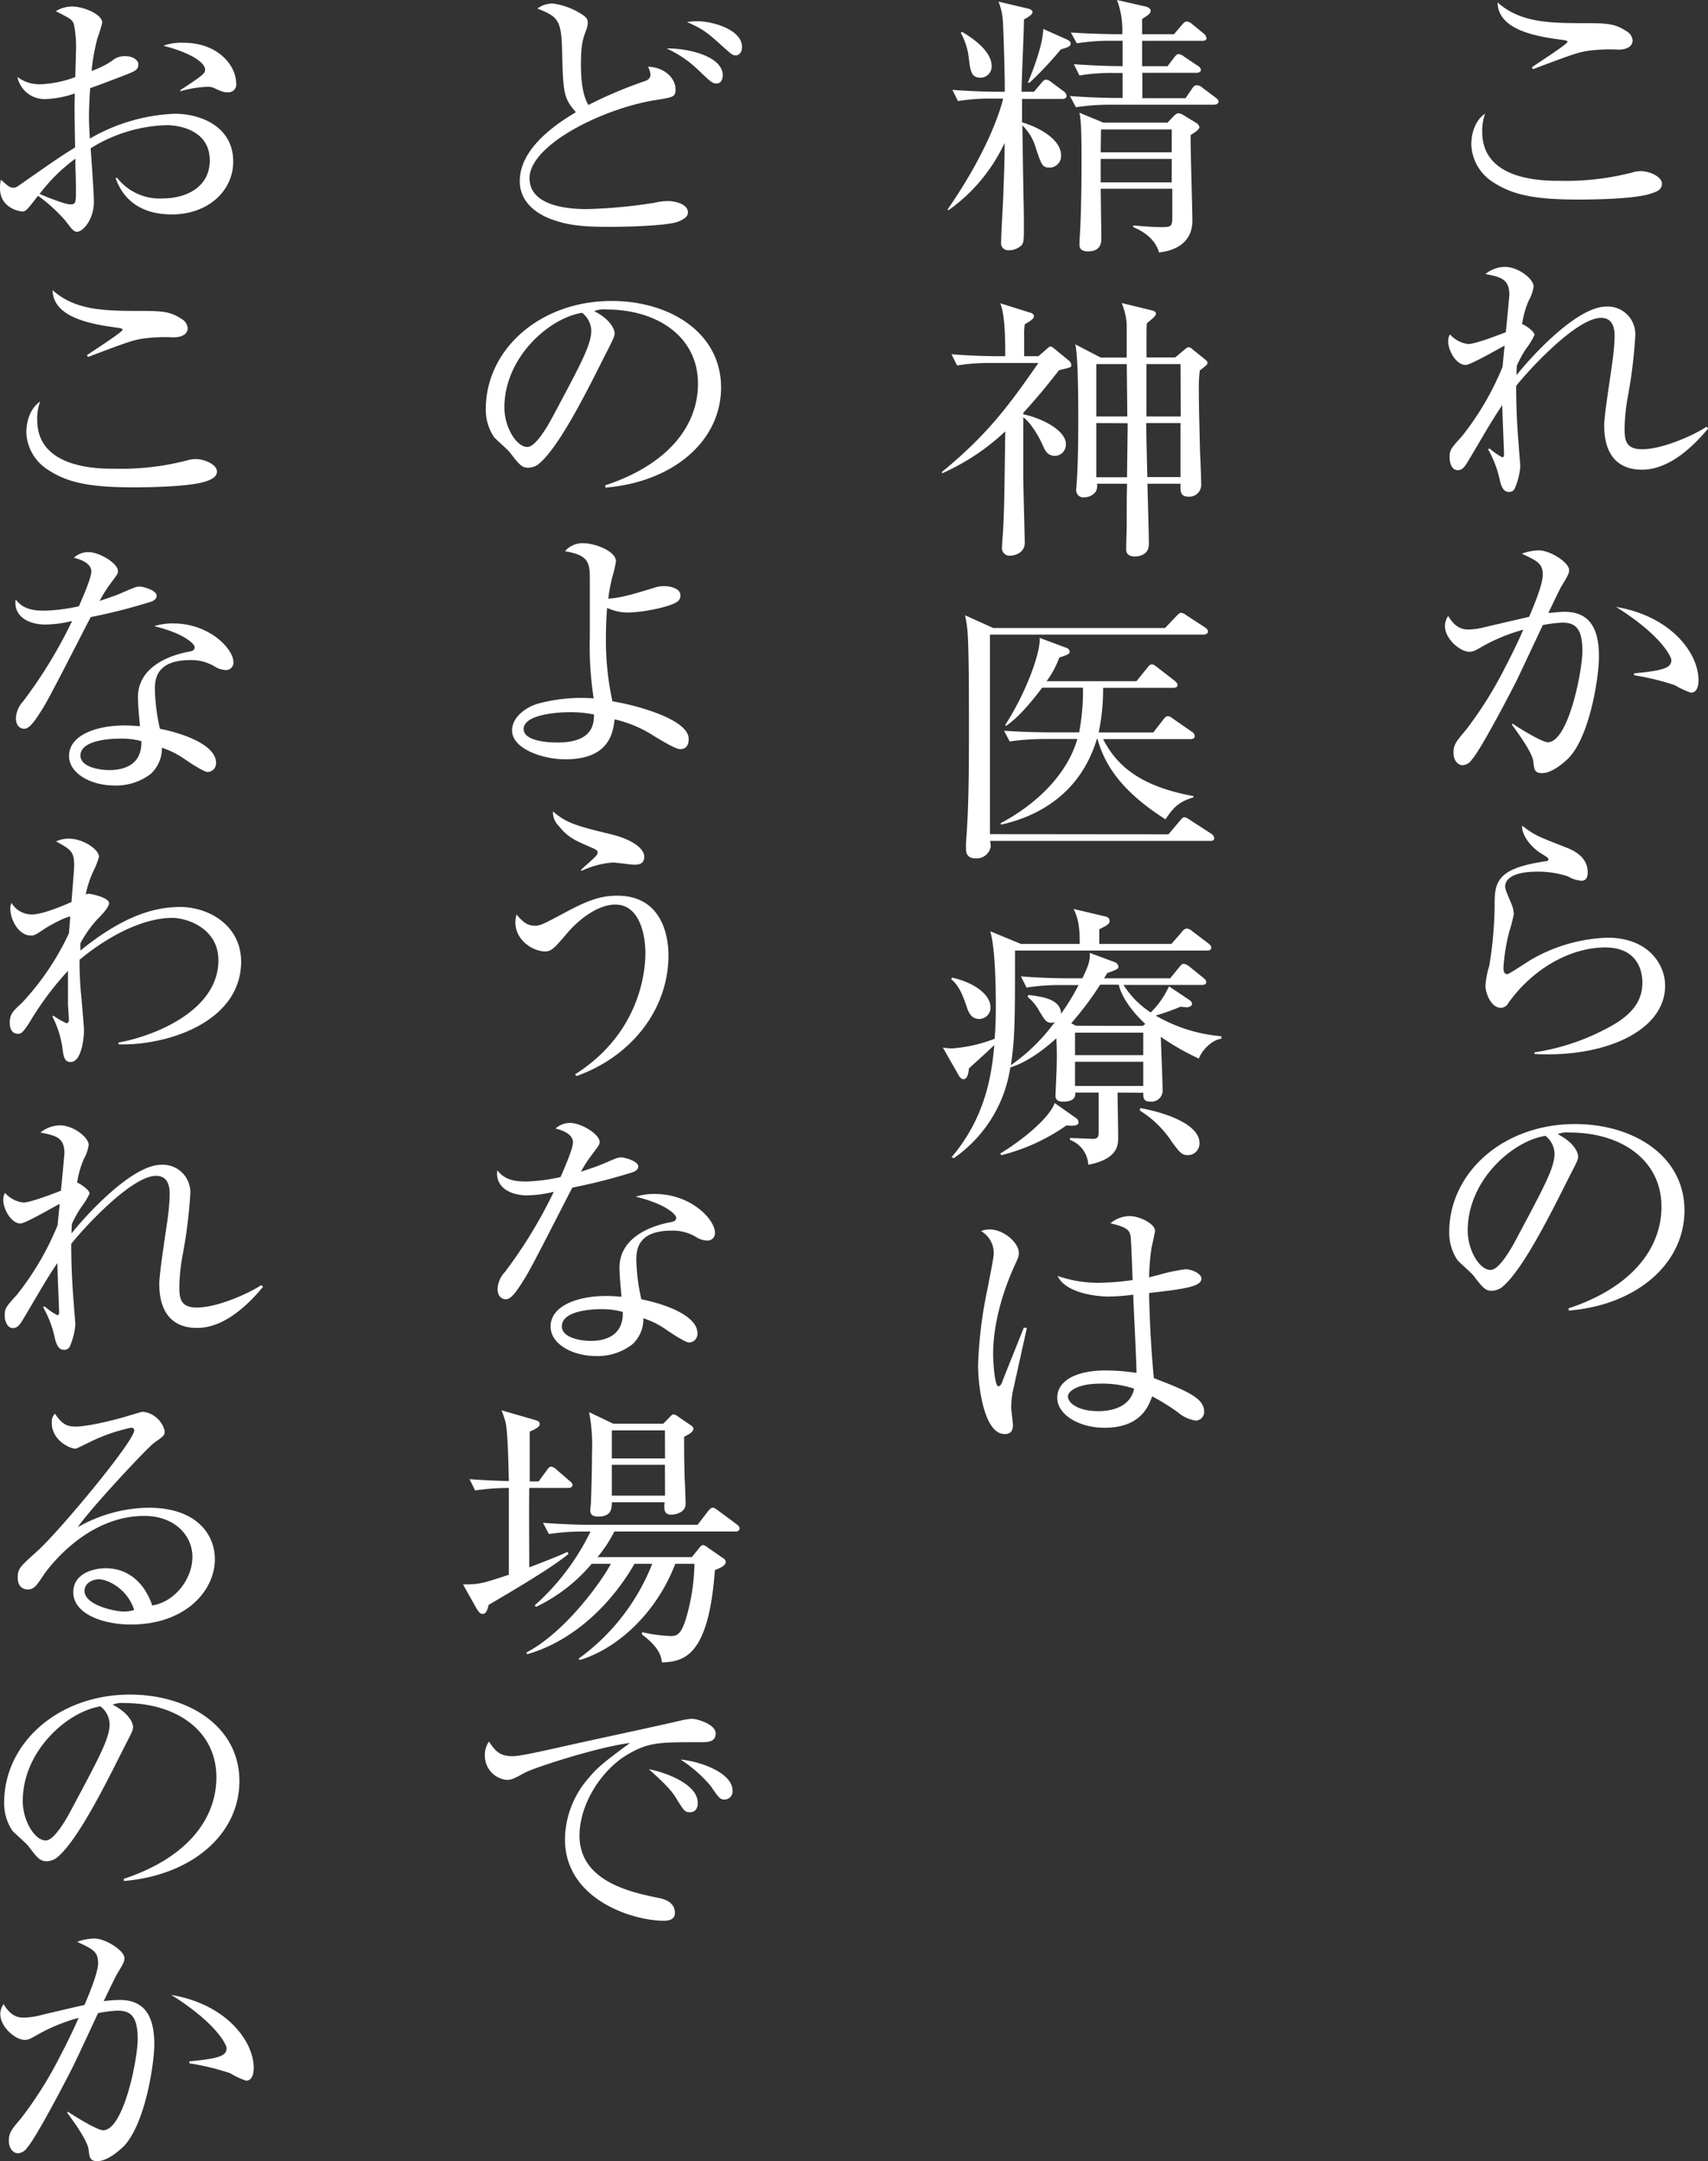 <svg xmlns="http://www.w3.org/2000/svg" viewBox="0 0 304.29 384.89"><rect x="0" y="0" width="304.29" height="384.89" fill="#333333" stroke="none"/><defs><style>.cls-1{fill:#fff;}</style></defs><g id="レイヤー_2" data-name="レイヤー 2"><g id="トップ"><path class="cls-1" d="M294.18,34.46c-2.9,1-10.38,1.08-13,1.08-7.48,0-11.58-.74-15.17-3.09a8.28,8.28,0,0,1-3.89-6.73c0-.44,0-3.78,2.47-5.5a8.71,8.71,0,0,0-.52,3.29c0,8.69,10.9,8.69,13.79,8.69a47.2,47.2,0,0,0,12.9-1.47,5,5,0,0,1,1.53-.25c1.63,0,3.79,1,3.79,2.21S295,34.16,294.18,34.46Zm-5.9-25.62a29.13,29.13,0,0,0-5.58.24c-1.63.3-2.32.49-9.59,3.24L272.9,12c1-.74,6.37-4.13,6.37-4.57,0-.15-.31-.24-.63-.29C274.38,6.58,266.9,5.6,266.8.44c3.79,3.34,8.42,3.68,14.69,3.68,4.63,0,6.1,0,8.26,1.43a2.08,2.08,0,0,1,1.11,1.67C290.86,7.61,290.65,8.84,288.28,8.84Z"/><path class="cls-1" d="M292.55,83.65c-6.69,0-6.75-6.24-6.75-8S287,66.51,287.17,65a39.39,39.39,0,0,0,.48-5c0-.94,0-3.39-2.42-3.39-4.32,0-12.8,9.18-15.12,12.12,0,3.64.16,7.17.48,10.8,0,.3.26,3.39.26,3.49a11.9,11.9,0,0,1-1,4,1.07,1.07,0,0,1-1.05.59c-.9,0-1.32-.88-1.58-2a19.22,19.22,0,0,0-2.11-5.6l.26-.14a11.38,11.38,0,0,0,2.27,1.57c.26,0,.31-.25.31-.59,0-.69-.31-7.32-.31-8.69-1.79,2.55-3.9,6.33-5.85,9.57-.84,1.42-1.21,2-2.1,2-1.06,0-1.43-1.27-1.43-2.25,0-1.28.11-1.48,2.16-3.74a50.35,50.35,0,0,0,7.27-12.41c.05-.69.21-2.21.37-3.78C267,62.1,262,65,261.11,65c-1.69,0-3.11-2.55-3.11-4.22a2.36,2.36,0,0,1,.32-1.23,5.12,5.12,0,0,0,3.26,1.72c1.27,0,5.58-1.67,6.69-2.11.1-.88.63-6.53.63-6.63,0-2.84-1.53-3.19-4.26-3.73a5.69,5.69,0,0,1,3.42-1.27c2.47,0,5.16,2.16,5.16,3.48a6.86,6.86,0,0,1-.84,2.46,16.32,16.32,0,0,0-1.21,4.27c.36,0,2.21,1.27,2.21,1.91a12.69,12.69,0,0,1-1.53,2.5,20.26,20.26,0,0,0-1.63,3c0,.49-.05.74-.05,1.67,3.21-4,10.95-12.22,16-12.22a4.91,4.91,0,0,1,5.16,5.25A86.44,86.44,0,0,1,290,70.69a34.6,34.6,0,0,0-.57,5.54c0,2,.1,3.78,3.1,3.78,3.74,0,9.43-2.6,11.48-4l.32.29C302.29,78.74,297.81,83.65,292.55,83.65Z"/><path class="cls-1" d="M279.38,135.09c-1.05,1-3,2.6-4.63,2.6-1.32,0-1.43-.59-1.58-2.06s-2.32-4.52-3.79-6.53l.05-.25c1.16.79,5.26,3.34,6.32,3.34,3.68,0,6.16-12.76,6.16-16.2,0-3.92-1.11-5.1-3.58-5.1a21.65,21.65,0,0,0-3.48.44c-.74,1.57-4.05,8.64-4.63,9.82-.37.78-6.27,12.22-8,14.13a2.12,2.12,0,0,1-1.64,1c-.84,0-1.63-.84-1.63-2.21s.37-1.92,2.16-4a69.25,69.25,0,0,0,7-11.14c1.16-2.21,2.27-4.47,3.27-6.78a31.82,31.82,0,0,0-7.32,3c-1.26.74-1.69.93-2.26.93-1.69,0-4.38-2.31-4.38-4.61a3.28,3.28,0,0,1,.58-1.77c1.32,2.21,2.64,2.41,3.58,2.41a12.25,12.25,0,0,0,3.06-.45l7.79-1.81c.84-2,2.42-5.75,2.42-7.46,0-2-.89-2.46-3.73-3.78a9.29,9.29,0,0,1,3.05-.59c2,0,5.37,2.16,5.37,3.48,0,.59-.1.84-1.32,2.85-.31.49-1.58,3.19-2.37,4.81.69,0,1.74-.2,2.9-.2,5,0,6.11,3.83,6.11,7.91C284.91,120.31,283.28,131.16,279.38,135.09Zm21.85-11.73a14.71,14.71,0,0,1-2.84-1.33,45.63,45.63,0,0,0-7.27-1.77v-.34c5.32-.49,6.64-1,6.64-2.36,0-.54-1.69-4.36-9.85-9.47,9.85,1.67,14.69,8.25,14.69,13.06C302.6,121.54,302.6,123.36,301.23,123.36Z"/><path class="cls-1" d="M273.38,187.71v-.29a40,40,0,0,0,12.37-4c3.74-1.87,6.85-4.22,6.85-8.39,0-1.33-.32-6.29-6.64-6.29s-13,3.93-17.22,9.87a1.59,1.59,0,0,1-1.31.88c-1.95,0-2.79-2.89-2.79-3.92a14.82,14.82,0,0,1,.68-3.54,69.6,69.6,0,0,0,.95-10.31c0-4.46,0-7,9.11-8.34.31,0,.47-.1.47-.35s-.16-.34-1.42-1.12c-1.47-.94-3.32-2.95-3.26-4.86,2.26,1.71,2.68,1.86,7.58,3.78,1.16.44,4.11,1.57,4.11,4.51,0,1.08-.43,1.52-1.11,1.52a5.71,5.71,0,0,1-2.42-.78,16.86,16.86,0,0,0-5.48-.84c-4,0-5.69,1.18-5.69,2.61,0,.49.11.78,1.16,3.24a5.2,5.2,0,0,1,.37,1.71,25.12,25.12,0,0,1-.74,2.9,33,33,0,0,0-1.1,6.68c0,.29,0,1.12.68,1.12.32,0,3.58-2.2,4.27-2.6A29,29,0,0,1,286.38,167c7.22,0,10.27,4.71,10.27,8.54C296.65,183.59,285.91,188.4,273.38,187.71Z"/><path class="cls-1" d="M279.49,233.41l-.06-.39C290.7,229.29,296,222.37,296,214.9c0-8.29-7.16-13.2-16.33-13.2a4.53,4.53,0,0,0-2.16.29c2.85,1.43,3.64,3.24,3.64,3.93s-.16.88-1.79,4.08c-3.37,6.72-8.32,16.59-11.9,19.34a3.25,3.25,0,0,1-1.69.54c-1.21,0-1.68-.64-3.26-2.7-.37-.49-2.48-2.31-2.85-2.75a8.71,8.71,0,0,1-1.47-5c0-10.55,9.58-19.24,22.43-19.24,10.22,0,19.48,5.54,19.48,15.41C300.07,225.11,291.54,232.43,279.49,233.41Zm-4.16-31.12c-5.8.88-13.85,7.85-13.85,16.88,0,3.34,2,7,4.1,7,1.43,0,3.48-3.48,4.37-5.15,5.27-9.87,7-13.06,7-15.61A4.17,4.17,0,0,0,275.33,202.29Z"/><path class="cls-1" d="M189.26,17.62h-7.17v4.17c2.11.59,6.95,2.66,6.95,5.94a2.07,2.07,0,0,1-2,2.12c-1.32,0-1.47-.4-2.47-3.39a9.14,9.14,0,0,0-2.43-4.13c.11,7.12.11,7.91.21,13.21.06,2.21.06,3.88.06,4.22,0,3,0,3.39-.42,3.93a3.27,3.27,0,0,1-2.27.88,1.26,1.26,0,0,1-1.37-1.42c0-1.23.32-6.63.37-7.71.16-4.76.26-6.38.26-10a30.37,30.37,0,0,1-10,12l-.16-.14c7.22-10.41,9.43-17.77,9.9-19.74h-1.84a34.9,34.9,0,0,0-6.21.44l-1-2c3.58.3,7.32.34,8.05.34H179c.05-2.79-.26-11.53-.32-12.41a11.25,11.25,0,0,0-.79-3.64l5.22,1.23c.47.1.84.34.84.64s-.32.64-1.53,1.32c0,2.07-.42,11-.42,12.86h2.21l1.32-1.57c.32-.39.58-.59.84-.59a2,2,0,0,1,1,.5l2.11,1.57a1.14,1.14,0,0,1,.53.78C190.05,17.48,189.62,17.62,189.26,17.62Zm-14.54-3.78c-1.68,0-1.84-1.08-2.16-3.78a11.84,11.84,0,0,0-1.37-4.17l.16-.24c4.69,2.74,5.32,5,5.32,6.13A2,2,0,0,1,174.72,13.84ZM189,8.79a64.23,64.23,0,0,1-5.58,5.94h-.31c1.1-2.56,2.74-7.07,2.74-9.58L190,7c.42.2.74.39.74.78S190.47,8.39,189,8.79Zm27.12,9.86H197.89a39.39,39.39,0,0,0-6.21.45l-1.06-2c3.64.3,7.43.35,8.11.35H200V13h-1.48a35,35,0,0,0-6.21.44l-1-2c2.9.19,5.84.34,8.69.34V7.26h-1.95a39.39,39.39,0,0,0-6.21.45l-1.06-1.92c3.64.25,7.37.3,8.11.3h1.05A15.37,15.37,0,0,0,199,0l5.16,1.18c.37.1.84.34.84.73s-.26.69-1.53,1.48v2.7h5.69l1.42-1.67c.32-.39.53-.59.84-.59a1.64,1.64,0,0,1,1,.49L214.48,6a1.38,1.38,0,0,1,.47.78c0,.35-.26.49-.79.49H203.47v4.52H208l1.16-1.52c.31-.39.52-.64.84-.64a2.14,2.14,0,0,1,1,.49l2.42,1.62a1,1,0,0,1,.53.69c0,.39-.42.54-.79.54h-9.64v4.52h7.69l1.21-1.77c.27-.39.48-.54.79-.54a1.48,1.48,0,0,1,1,.44l2.37,1.77c.32.24.53.49.53.73C217,18.51,216.69,18.65,216.16,18.65Zm-4,5.4c-.05,2.41.31,13.06.31,15.27,0,3.39-2.36,5.25-5.95,5.64-.26-1-1.15-3.09-4.58-4.51l0-.3c2.21.2,3.95.3,4.95.3,1.79,0,2-.1,2-1.77V33.62H196.1c0,.54.11,8.2.11,8.74,0,.74,0,2.41-2.37,2.41-1.32,0-1.53-.64-1.53-1.23,0-.1,0-.24.05-1.28.32-4.81.32-11.83.32-14.08,0-6-.16-7-.37-8.1l4.26,1.76H208l1.11-1.17c.37-.35.58-.5.84-.5a2.15,2.15,0,0,1,1,.4l2.16,1.32a1.23,1.23,0,0,1,.58.74C213.64,22.92,213.37,23.32,212.11,24.05Zm-3.37-1H196.15c0,.39-.05,3.34-.05,4.08h12.64Zm0,5.25H196.1v4.18h12.64Z"/><path class="cls-1" d="M188.68,65.92c-1.27,1.62-3.16,4.08-6.38,7.61v.25c3.43.73,7.59,2.89,7.59,5.3a2,2,0,0,1-1.9,2.11c-1.37,0-1.79-.93-2.21-1.87-.68-1.57-2.16-4.07-3.48-5V85.16c0,1.09.27,11.1.27,11.44,0,2.11-2.16,2.36-2.53,2.36a1.35,1.35,0,0,1-1.53-1.47c0-.54.21-2.9.21-3.34.21-4.22.21-5.79.37-17.33a39.92,39.92,0,0,1-11.21,7.46l-.11-.19c7.85-6.44,11.69-11.44,17.22-19.44h-8.27a35,35,0,0,0-6.21.44l-1-2c3.58.3,7.37.35,8.05.35h1.53c0-3.19-.05-7.41-.89-9.43l5.47,1.72a.69.69,0,0,1,.53.64c0,.44-.95,1-1.63,1.37a10.81,10.81,0,0,0-.11,2.12v3.58H185l1.53-1.33c.32-.29.47-.39.63-.39s.37.1.63.34l2.69,2.21a1.12,1.12,0,0,1,.37.69C190.89,65.38,190.89,65.43,188.68,65.92Zm25.06.1a27.22,27.22,0,0,0-.16,2.85c0,4.07.16,8.83.21,11.63.06.93.21,4.91.21,5.75a2.11,2.11,0,0,1-2.31,2.2c-1.42,0-1.42-1-1.37-2.3h-5.9c.05,2,.26,9.13.26,10.75,0,2.21-2.31,2.21-2.47,2.21-1.37,0-1.58-.74-1.58-1.33s.1-3.68.1-4.32c0-4.61,0-4.66.06-7.31h-5.37a2.06,2.06,0,0,1-.21,1.42,2.58,2.58,0,0,1-2.06,1,1.26,1.26,0,0,1-1.42-1.27c0-.35.05-.54.05-.84.32-3.78.32-9.57.32-11.63,0-3,0-11.15-.53-13.5l4.53,2.35h4.63c0-.93,0-5,0-5.93a12,12,0,0,0-.89-3.78l5.42,1.32c.42.1.68.3.68.64S205,57,204.32,57.58c-.06.83-.06,1-.06,2.6v3.48h5.11l1.69-1.42c.36-.29.47-.39.68-.39a.83.83,0,0,1,.63.29l2.48,2a.67.67,0,0,1,.26.49C215.11,64.94,215,65,213.74,66Zm-13-1.18h-5.43v9.33h5.53Zm-5.43,10.51V85h5.48c0-1.38.11-8.1.11-9.62Zm15-10.51h-6.06l0,9.33h6.11Zm0,10.51h-6.11c0,.88.16,8.1.21,9.62h5.9Z"/><path class="cls-1" d="M208.16,148.59l2.05-2.41c.32-.39.53-.64.85-.64a3,3,0,0,1,.94.49l3.8,2.46a1.1,1.1,0,0,1,.52.78c0,.45-.37.49-.79.49H176.41c0,.35.1.69.1,1a2.56,2.56,0,0,1-2.68,2.12c-1.74,0-1.74-1.28-1.74-1.87,0-.29,0-.54,0-.83.58-6.88.53-15.66.53-22.63,0-3.15,0-12.28-.27-15.32a21.18,21.18,0,0,0-.42-2.65l5,2.26h30.64l2-2.11c.27-.25.53-.59.85-.59a1.81,1.81,0,0,1,.94.44l3.32,2.16c.16.1.53.39.53.74s-.42.54-.84.54h-38v35.54Zm-12.74-17c-3.11,10.36-11.33,14-17.06,15.27l-.11-.25c4.74-2.45,11.53-7.56,13.69-15H186.1a45,45,0,0,0-6.22.44l-1-1.91c4.11.29,8,.29,8.06.29h5.32a40.39,40.39,0,0,0,.68-7.95h-7.27c-1.94,2.55-4.26,5.35-6.47,6.82l-.11-.19c4.06-6.29,6.43-13.55,6.11-15.51l4.74,1.76a.81.81,0,0,1,.63.74c0,.44-.89.69-1.84,1a17.29,17.29,0,0,1-2.27,4.22h16l1.95-2.4c.21-.25.42-.59.79-.59s.53.2.95.49l3.11,2.41c.15.14.52.44.52.73,0,.54-.52.54-.79.54H196.52a36.18,36.18,0,0,1-.79,7.95h9.74l1.74-2.25c.27-.35.48-.64.84-.64s.53.14,1,.49l3.27,2.26a1,1,0,0,1,.53.78c0,.44-.37.54-.79.54H196.52c2.53,4.91,6.79,8.44,16.12,10.16v.2c-2.48.78-3.48,1.62-5,3.93-7.95-5.06-10.84-9.77-12.11-14.29Z"/><path class="cls-1" d="M199.1,194.58c0,.88.11,6.72.11,8s0,3.83-5.32,4.86a5,5,0,0,0-3.27-4.42v-.34c.48,0,3.95.15,4.11.15,1,0,1-.54,1-1.53v-6.72h-4.16c0,.49.11,1.62-2.21,1.62-1.21,0-1.32-.69-1.32-1.08,0-.2.21-4.57.21-5.15.06-2.46,0-3.78-.05-5.06-4.16,3.78-6.9,4.76-8.21,5.2a23.94,23.94,0,0,1-10.06,16.15l-.42-.14c6-7.07,7.16-14.53,7.63-20-2.1,2-3.37,3.09-4.52,4.17-.06.69-.22,1.91-1,1.91-.32,0-.58-.29-.79-.63l-2.85-5a13,13,0,0,0,1.64.15A26.26,26.26,0,0,0,177.2,185c.1-1.38.21-2.8.21-5.84,0-3.39-.11-10.46-1-13.31l5.47,2.26h10.48c0-2.55-.16-4.42-1.1-6.23l5.58,1.32c.26.05.84.2.84.79s-.42.78-1.84,1.52v2.6h12.85l1.89-2.16a1.31,1.31,0,0,1,.84-.59,1.78,1.78,0,0,1,1,.49l2.85,2.16c.31.25.52.45.52.74,0,.49-.42.54-.79.54H180.83c0,12.27,0,15.56-.74,20.42a33.23,33.23,0,0,0,7.85-7.71,1.64,1.64,0,0,1-.58.15c-1,0-1.21-.49-2.16-2a8.42,8.42,0,0,0-2.11-2.6l.11-.35c3.11.35,5.74.94,5.84,3.34a40,40,0,0,0,3.11-5.1H189.1a38.49,38.49,0,0,0-6.22.44l-1-2c4,.35,7.79.35,8.11.35h2.84c1.32-2.65,1.37-3.49,1.32-4.52l4.37,1.62a1,1,0,0,1,.74.84c0,.24-.06.49-2,1.13-.32.54-.37.63-.58.93h11.8l1.63-2c.31-.39.52-.58.79-.58a2.1,2.1,0,0,1,1,.49l2.47,2c.27.25.53.44.53.74,0,.49-.47.54-.84.54h-13.9a16.41,16.41,0,0,0,4.84,4.9,15.34,15.34,0,0,0,3.26-4.66l3.53,2.36c.21.15.58.39.58.78s-.58.59-.89.59c-.16,0-.69-.05-1.16-.1a42.28,42.28,0,0,1-4.43,1.58,27.81,27.81,0,0,0,11.7,3.68V185c-1.79.19-3.59,2.26-4,3.53a43.1,43.1,0,0,1-6.79-3.88c.05,1.48.32,8,.32,9.28a2,2,0,0,1-2.22,2.26c-1.1,0-1.26-.59-1.21-1.57Zm-29.49-20.47c4.16.93,6.85,3.14,6.85,5.25a2,2,0,0,1-2.05,2.11c-1.37,0-1.9-1.22-2.22-2.26-.47-1.37-1.21-3.63-2.73-4.81Zm22.07,25a1,1,0,0,1,.47.78c0,.79-1.68.59-2.16.54a34.83,34.83,0,0,1-11.58,5.3l-.21-.29c5.05-3.09,9-6.83,9.69-9Zm11.9-16.4.47-.34c-1.16-1.08-4-3.93-4.74-7H196a57.1,57.1,0,0,1-5.16,6.87l.84.44Zm.1,5.2v-4H191.52v4Zm0,5.5v-4.32H191.52v4.32Zm-.52,3.93c6,1.13,10.53,3.39,10.53,6.18a2.07,2.07,0,0,1-2.06,2.21c-1.15,0-1.57-.64-2.84-2.35a18.32,18.32,0,0,0-5.74-5.6Z"/><path class="cls-1" d="M180.41,247.94a16.43,16.43,0,0,0-.26,2.65c0,.54.31,2.8.31,3.24,0,1.42-.89,1.57-1.47,1.57-3.74,0-4.74-8.74-4.74-12.22a76.6,76.6,0,0,1,1.68-13.65c.74-3.83,1.11-5.65,1.11-6.28a4.5,4.5,0,0,0-2.27-4,4.24,4.24,0,0,1,1.58-.29c2.43,0,5.16,2.35,5.16,4.17,0,.64-.1.83-.84,2.45-3.42,7.66-3.74,13.26-3.74,15.61,0,.79.21,5.7.95,5.7.32,0,.58-.44.69-.84.05-.19,3.47-8.69,3.84-9.62l.53.1C182.88,236.75,180.46,247.74,180.41,247.94ZM213,253a6.49,6.49,0,0,1-3.16-1.47,38.29,38.29,0,0,0-4.58-2.85c-.63,1.77-2.05,5.6-8.48,5.6-4.53,0-8.42-2.31-8.42-5.35s3.37-4.86,8.63-4.86a37.25,37.25,0,0,1,5.48.44c0-2.21-.53-11.93-.58-13.94a32.7,32.7,0,0,1-4.37.34c-2.26,0-7.69-.63-9.11-3.68a21.64,21.64,0,0,0,7.37,1.23,43.65,43.65,0,0,0,6-.49c-.11-3.09-.27-7.36-.37-7.86-.21-1-.53-1.52-3.58-2.25a5.47,5.47,0,0,1,3.42-1.28c1.79,0,4.53,1.37,4.53,2.65,0,.15-.58,2.8-.63,3a40.57,40.57,0,0,0-.43,5.26l1.74-.44a29.36,29.36,0,0,1,4.79-1c1,0,2.79.74,2.79,1.67,0,1.48-3.37,1.87-9.32,2.56,0,.34.11,7.7.85,15.16,6,2.31,8.95,3.59,8.95,5.94A1.53,1.53,0,0,1,213,253ZM196,246.42c-4.11,0-5.74,1.42-5.74,2.25,0,1.28,1.94,2.65,5.37,2.65.89,0,5.58,0,6.42-4A17.6,17.6,0,0,0,196,246.42Z"/><path class="cls-1" d="M120.83,39.47c-2.22.83-10.33.93-12.27.93-4.64,0-7.32-.25-10.27-1.33-2.58-.93-5.69-3-5.69-6.82,0-6.09,7.06-10.5,10-12.27-2.27-2.6-2.27-3.44-2.48-11.64-.16-5-1-5.44-4.37-6.82A4.41,4.41,0,0,1,98.6.64a12.63,12.63,0,0,1,4.9,1.81c1,.64,1.21.94,1.21,1.57a4.09,4.09,0,0,1-.21,1.18c-.68,1.72-1,2.75-1,6.29,0,4.12.63,6,1.32,7.21a76.77,76.77,0,0,1,10.11-4.27c.63-.24.95-.54.95-1.18a3.8,3.8,0,0,0-.43-1.37c3.06.1,4.9,2.16,4.9,4,0,1.38-.37,1.43-3.42,1.92-9.48,1.47-22.59,8-22.59,13.94,0,5.06,7.16,5.5,10.16,5.5a89.76,89.76,0,0,0,12.11-1.13,10.88,10.88,0,0,1,2.37-.3c1.53,0,3.58.64,3.58,2C122.56,38.58,121.93,39,120.83,39.47Zm6.84-24.6c-.74,0-1-.24-3.32-2.45a19.87,19.87,0,0,0-5.58-3.78c3.37-.1,10,1.23,10,4.81C128.72,14.14,128.46,14.87,127.67,14.87Zm3.42-5c-.52,0-.73-.15-2.31-1.57C126,5.79,125.3,5.2,122.4,3.93a11.4,11.4,0,0,1,1.8-.15c2.73,0,8,1.47,8,4.61C132.2,9.28,131.67,9.87,131.09,9.87Z"/><path class="cls-1" d="M107.87,86.84l-.05-.4c11.27-3.73,16.53-10.65,16.53-18.11,0-8.3-7.16-13.21-16.32-13.21a4.35,4.35,0,0,0-2.16.3c2.84,1.42,3.63,3.24,3.63,3.93,0,.54-.15.88-1.79,4.07-3.37,6.73-8.32,16.59-11.9,19.34a3.15,3.15,0,0,1-1.68.54c-1.21,0-1.69-.64-3.27-2.7-.37-.49-2.47-2.31-2.84-2.75a8.64,8.64,0,0,1-1.47-5c0-10.56,9.58-19.25,22.43-19.25,10.21,0,19.48,5.55,19.48,15.42C128.46,78.54,119.93,85.85,107.87,86.84Zm-4.16-31.13c-5.79.89-13.85,7.86-13.85,16.89,0,3.34,2.06,7,4.11,7,1.42,0,3.47-3.49,4.37-5.15,5.27-9.87,7-13.06,7-15.61A4.21,4.21,0,0,0,103.71,55.71Z"/><path class="cls-1" d="M121.19,133.42c-.73,0-2.68-1.13-4.63-2.31a22.06,22.06,0,0,0-7.06-3c-.31,2.8-1.26,7.12-8.79,7.12-3.95,0-9.48-1.82-9.48-5.16,0-2.55,2.84-4.27,4.64-4.76a29.74,29.74,0,0,1,9.9-.93,59.88,59.88,0,0,1-.69-10.85c0-1,0-10.36,0-10.7,0-3-.63-4-4.42-4.66A4.06,4.06,0,0,1,104,96.75c1.84,0,5.74,1.33,5.74,3.24a22.85,22.85,0,0,1-.63,2.7,29.86,29.86,0,0,0-.74,3.93c2.26-.15,4.26-.74,8.37-2a5.25,5.25,0,0,1,1.58-.24c.74,0,2.9.29,2.9,1.62a1.32,1.32,0,0,1-.74,1.27c-1.21.79-5.79,1.82-8.85,1.82a8.77,8.77,0,0,1-3.47-.83c-.06.88-.21,2.7-.21,5.25a50.59,50.59,0,0,0,1.16,11.39c5,.83,13.58,3.38,13.58,6.67C122.72,132.58,122.3,133.42,121.19,133.42Zm-19.69-6.58c-2.74,0-8.21.54-8.21,3,0,2,3.79,2.4,6,2.4,6.32,0,6.53-3.29,6.53-5A21.57,21.57,0,0,0,101.5,126.84Z"/><path class="cls-1" d="M102.71,191.64l-.26-.3c11.06-7,12.53-17.47,12.53-21.6,0-3.19-1-8.64-5.37-8.64-3,0-6.37,2.51-8.58,5.11s-2.8,3.24-3.9,3.24c-2,0-5.32-1.82-5.32-5.25a6.14,6.14,0,0,1,.21-1.33c1,1.18,1.84,2,3.27,2,.68,0,1,0,4.37-1.81,4.63-2.51,7-3.54,10.32-3.54,7.84,0,9.11,7,9.11,10.61C119.09,179.85,112.4,188.2,102.71,191.64ZM113,154c-.58,0-3.26-.39-3.84-.39a16.22,16.22,0,0,0-5.53,1.47l-.16-.14c2.84-2.56,3-2.65,3-3.14,0-.3-.26-.49-.84-.74-3.16-1.37-4.43-1.87-6.11-4a3.32,3.32,0,0,1-1-2.55c2.42,2.11,4.26,2.6,10.53,4.12,3.68.94,5.74,2.51,5.74,4C114.72,153.84,113.87,154,113,154Z"/><path class="cls-1" d="M112.87,208.72a101.58,101.58,0,0,1-10.9,2.79c-1.37,2.56-7.11,14-8.47,16.15-1.22,1.92-2.32,3.74-3.37,3.74-.37,0-1.48-.2-1.48-1.87a4.65,4.65,0,0,1,1.27-2.95,83,83,0,0,0,8.74-14.33,20.91,20.91,0,0,1-4.74.64c-3.11,0-5.74-1.52-5.32-4.47,1.26,1.67,3,2,5.11,2a31.52,31.52,0,0,0,6.16-.79c1.21-2.8,2.21-5.2,2.21-6.23,0-.54-.32-1.72-3.11-2.41a3.81,3.81,0,0,1,2.58-1c2.06,0,5.27,2.06,5.27,3.34,0,.49,0,.49-1.32,2.26a22.37,22.37,0,0,0-2,3.09c1.06-.35,2.85-.94,4-1.43,2.32-1,2.58-1.12,3.21-1.12s3,.68,3,1.61C113.72,208.23,113.3,208.52,112.87,208.72ZM126,220.94a3.87,3.87,0,0,1-1.84-.54,8,8,0,0,0-4.48-1.23c-5.53,0-6.32,2.8-6.32,5.11a35.11,35.11,0,0,0,.9,7.12c4.21.83,10,2.89,10,6.08a1.56,1.56,0,0,1-1.47,1.62c-.64,0-2.74-1.37-4.06-2.26a15.09,15.09,0,0,0-4.11-2.06,6.08,6.08,0,0,1-2,4.67,10.13,10.13,0,0,1-6.37,2.06c-4.37,0-8.16-2.21-8.16-5.26,0-3.68,4.79-5.44,9.9-5.44,1.16,0,2,.09,2.74.14-.16-1.71-.37-4-.37-5.15,0-5.4,5.58-7.51,9.21-8.15.43-.1.9-.2.9-.78s-1.9-2.46-7.21-3.74a10.78,10.78,0,0,1,3.37-.49c6.52,0,10.74,4.57,10.74,6.88A1.3,1.3,0,0,1,126,220.94Zm-19,12.22c-2,0-6.9.39-6.9,3.05,0,2.06,3.37,2.6,5.16,2.6s5.85-.44,5.69-5.16A13.59,13.59,0,0,0,107,233.16Z"/><path class="cls-1" d="M101.13,265H94.29c-.06,4.56,0,9.42,0,14.14,4.63-1.77,5.63-2.21,6.79-2.75l.21.34c-2.58,2.21-9.27,6.19-14.22,9.08-.31,1.23-.58,1.62-1.1,1.62s-.79-.59-1-.83l-2.48-4.42c3,0,3.53-.2,8.16-1.72,0-4.51,0-11.19,0-15.46a41.19,41.19,0,0,0-6,.44l-1-2c2,.14,3.58.24,7,.34-.05-2.26-.16-8.64-.58-10.45a15.23,15.23,0,0,0-.73-2.16L95,252.8c.63.19,1.16.29,1.16.83s-1,1-1.79,1.33c0,1.37,0,7.6,0,8.88h1.58l1.47-2c.16-.25.47-.64.74-.64a1.75,1.75,0,0,1,1,.54l2.31,2c.43.35.53.54.53.74C101.92,265,101.45,265,101.13,265Zm29.81,7.75H109.45a23.72,23.72,0,0,1-3,4.57h16.8l1.31-1.62c.21-.29.48-.54.69-.54a2,2,0,0,1,.89.49l2.64,1.82a.88.88,0,0,1,.52.68c0,.74-1.21,1.18-1.94,1.48-1.11,15.41-5.53,16.29-9.43,16.44-.16-1.42-.79-2.89-3.58-5l.05-.39a25.51,25.51,0,0,0,5.11.69c1.21,0,2-.34,3-4.17a36.65,36.65,0,0,0,1.21-8.69h-3.42c-3.26,8.59-10.16,15.07-17,17.13l-.21-.25a37.93,37.93,0,0,0,13.11-16.88h-3.16c-4.21,7.31-11,13.79-19.11,16.1l-.16-.3c6.9-3.58,13.38-12.61,15.06-15.8h-3.42a29.56,29.56,0,0,1-9.9,7.66l-.26-.25a42.14,42.14,0,0,0,9.95-13.16H104a39.46,39.46,0,0,0-6.21.45l-1.05-2c3.32.25,6.58.35,8.11.35h19.43l1.89-2.46c.21-.24.53-.59.79-.59s.48.15.95.49l3.32,2.46c.26.2.53.44.53.74C131.73,272.73,131.25,272.77,130.94,272.77Zm-9.06-16.88c0,4.17.05,5.84.1,7.56.06.69.16,3.78.16,4.42,0,1.62-2,1.91-2.53,1.91-1.36,0-1.31-1-1.21-2.21H109c0,1,0,2.55-2.42,2.55-1.42,0-1.42-.78-1.42-1.12s.1-.94.1-1.08c.11-2.21.21-7,.21-9.23a31,31,0,0,0-.52-7.17l4.31,2.06h8.9l1.21-1.23c.27-.29.42-.44.64-.44a1.58,1.58,0,0,1,.73.35l2.21,1.52c.27.15.58.39.58.69C123.56,255,122.72,255.45,121.88,255.89Zm-3.42-1.13H109v5h9.48Zm0,6.14H109v5.49h9.48Z"/><path class="cls-1" d="M124.41,310.28c-6.74,0-8.75,0-12.27,2-4.9,2.7-8.9,9-8.9,14.63,0,8.2,9.27,10.11,14,11.09.79.15,3,.59,3,2.7,0,1.28-1.32,1.38-2,1.38-5.43,0-17.59-3.73-17.59-14.53a16.82,16.82,0,0,1,4.32-11c1.47-1.77,2.73-2.8,7.26-6.13-5.58.68-16.85,4.32-18.64,5.25-2.26,1.23-2.53,1.32-3.37,1.32a4.33,4.33,0,0,1-3.84-4.32,4.22,4.22,0,0,1,.73-2.5c1,1.47,1.79,2.6,4.11,2.6,1,0,2.42-.24,7.74-1.42,6.27-1.43,16.38-3.54,22.65-5a11.3,11.3,0,0,1,1.68-.24c.79,0,4.21.93,4.21,2.6S125.88,310.28,124.41,310.28Zm-1.48,12.47c-.89,0-1.05-.2-2.32-2.26-1-1.72-2.42-3.05-5-5.4,3.53.69,8.69,2.85,8.69,5.94C124.35,321.86,124,322.75,122.93,322.75Zm6.16-2.26c-.79,0-1-.25-2.47-2.41a24.11,24.11,0,0,0-5.37-4.71c3.37.29,9.26,2.31,9.26,5.55A1.44,1.44,0,0,1,129.09,320.49Z"/><path class="cls-1" d="M30.65,38.19c-7.53,0-9.43-4.81-10.06-6.48l.26-.05A9.64,9.64,0,0,0,29,35.34c3.95,0,8.37-1.86,8.37-6.77,0-5.6-5.84-6.28-7.68-6.28a27,27,0,0,0-13.54,4.12c.11,1.47.58,8.1.58,9.47,0,3.29-2,5.4-3,5.4-.58,0-1-.54-2.1-2a29.7,29.7,0,0,0-4.85-4.42c-1.95,2.51-2.16,2.8-2.79,2.8S0,37,0,33.53A6.09,6.09,0,0,1,.16,32c1.26,1.13,1.58,1.43,2.26,1.43.37,0,.53-.1,1.37-.69,5.64-3.93,6.64-4.66,9.59-6.48-.11-6.33-.11-7.07-.06-9.62a17.31,17.31,0,0,1-5.11,1,4.92,4.92,0,0,1-5.1-3.92A6.58,6.58,0,0,0,7.42,15a19.73,19.73,0,0,0,6-1.28c0-.88.1-3.38.1-4.22a20.57,20.57,0,0,0-.37-5.25c-.37-.83-.63-.93-3.21-2.26a5.58,5.58,0,0,1,3-.83c1.69,0,5.27,1.27,5.27,2.89a26.4,26.4,0,0,1-.85,2.75,37.12,37.12,0,0,0-1.05,5.84,16.18,16.18,0,0,0,3.58-1.76A3.43,3.43,0,0,1,22.33,10c1.31,0,2.31.69,2.31,1.43,0,1-.31,1.18-3.42,2.35-2.21.84-3.74,1.43-5.16,1.92-.16,2.45-.21,4.22-.21,4.91,0,1,0,1.27.16,4.07a32.7,32.7,0,0,1,15.11-4.42c4.9,0,10.43,2.46,10.43,8.5C41.55,34.16,36.86,38.19,30.65,38.19ZM13.48,31c-.05-1.17-.05-2-.05-2.74a30.41,30.41,0,0,0-6.37,6.28c1,.44,4.47,1.86,5.47,1.86s1-.29,1-3C13.53,33,13.48,31.37,13.48,31ZM40.65,16.44c-.68,0-.89,0-2.68-.83a2.6,2.6,0,0,0-1.06-.15,20.47,20.47,0,0,0-4.79.79v-.2c4.42-2.85,4.42-3.09,4.42-3.68,0-1-1.94-2.8-7.42-4.22a9,9,0,0,1,3.53-.54c6.32,0,9.42,4.17,9.42,7.21A1.38,1.38,0,0,1,40.65,16.44Z"/><path class="cls-1" d="M36.76,85.71c-2.9,1-10.38,1.08-13,1.08-7.48,0-11.59-.74-15.17-3.1A8.22,8.22,0,0,1,4.69,77c0-.44,0-3.78,2.47-5.5a8.67,8.67,0,0,0-.53,3.29c0,8.69,10.91,8.69,13.8,8.69A47.2,47.2,0,0,0,33.33,82a5.4,5.4,0,0,1,1.53-.24c1.63,0,3.79,1,3.79,2.21C38.65,85,37.55,85.41,36.76,85.71Zm-5.9-25.63a28.71,28.71,0,0,0-5.58.25c-1.64.29-2.32.49-9.59,3.24l-.21-.3c1-.73,6.37-4.12,6.37-4.56,0-.15-.31-.25-.63-.3C17,57.82,9.48,56.84,9.37,51.69c3.79,3.34,8.43,3.68,14.69,3.68,4.64,0,6.11,0,8.27,1.42a2.1,2.1,0,0,1,1.11,1.67C33.44,58.85,33.23,60.08,30.86,60.08Z"/><path class="cls-1" d="M27.07,107.11a102.33,102.33,0,0,1-10.9,2.79c-1.37,2.56-7.11,13.95-8.48,16.15-1.21,1.92-2.32,3.74-3.37,3.74-.37,0-1.48-.2-1.48-1.87a4.65,4.65,0,0,1,1.27-3,83,83,0,0,0,8.74-14.33,20.91,20.91,0,0,1-4.74.64c-3.11,0-5.74-1.52-5.32-4.47,1.26,1.67,3,2,5.11,2a31.52,31.52,0,0,0,6.16-.79c1.21-2.8,2.21-5.2,2.21-6.23,0-.54-.31-1.72-3.11-2.41a3.81,3.81,0,0,1,2.58-1c2.06,0,5.27,2.06,5.27,3.34,0,.49,0,.49-1.32,2.26a23.41,23.41,0,0,0-1.94,3.09c1.05-.35,2.84-.94,3.95-1.43,2.31-1,2.58-1.12,3.21-1.12s3,.68,3,1.61C27.91,106.62,27.49,106.91,27.07,107.11Zm13.16,12.22a3.9,3.9,0,0,1-1.84-.54,8,8,0,0,0-4.48-1.23c-5.53,0-6.32,2.8-6.32,5.11a35.11,35.11,0,0,0,.9,7.12c4.21.83,10,2.89,10,6.08A1.55,1.55,0,0,1,37,137.49c-.63,0-2.74-1.37-4.06-2.26a15.21,15.21,0,0,0-4.1-2.06,6.15,6.15,0,0,1-2,4.67,10.14,10.14,0,0,1-6.38,2.06c-4.37,0-8.16-2.21-8.16-5.26,0-3.68,4.79-5.44,9.9-5.44,1.16,0,2,.09,2.74.14-.16-1.71-.37-4-.37-5.15,0-5.4,5.58-7.51,9.22-8.15.42-.1.89-.2.89-.78s-1.89-2.46-7.21-3.74a10.78,10.78,0,0,1,3.37-.49c6.53,0,10.74,4.57,10.74,6.88A1.3,1.3,0,0,1,40.23,119.33Zm-19,12.22c-2,0-6.9.39-6.9,3,0,2.06,3.37,2.6,5.16,2.6s5.85-.44,5.69-5.16A13.59,13.59,0,0,0,21.22,131.55Z"/><path class="cls-1" d="M21.12,186v-.34c5.84-1,17.79-5.45,17.79-14.63,0-5.7-5.58-7.56-8.26-7.56-4.43,0-10.48,2.5-16.48,7.46a61.38,61.38,0,0,0,.31,6.48c.16,2,.48,5.35.48,6.09,0,1.71-.53,5.64-2.37,5.64-1.11,0-1.27-1-1.43-2.21A17.76,17.76,0,0,0,9.32,181l.21-.1a12.75,12.75,0,0,0,2.32,1.33c.42,0,.42-.49.42-.74s-.16-2.4-.16-2.75c0-1.22,0-2.45,0-3.68v-2.16a54.49,54.49,0,0,0-6.74,9c-1.37,2.21-1.69,2.21-2.21,2.21-1.11,0-1.42-1.08-1.42-1.92,0-1.57.52-2.06,2.21-3.63a47.28,47.28,0,0,0,8.32-12.32c.1-.94.15-1.92.26-3-.79,0-3.63,1.57-4.32,2-1.84,1.22-2,1.37-2.74,1.37-2.1,0-3.63-2.75-3.63-4.81a2.59,2.59,0,0,1,.21-1,4.18,4.18,0,0,0,3.69,2.06c2.1,0,6.63-2.06,7-2.21.05-1,.47-5.6.47-6.53,0-2.45-.57-2.8-3.21-4.27a5.16,5.16,0,0,1,2.27-.49c2.52,0,5.37,1.92,5.37,3.24a15.22,15.22,0,0,1-.84,2.21,17.8,17.8,0,0,0-1.53,4.52.87.87,0,0,1,.47-.15c.58,0,3.69.69,3.69,1.67,0,.73-1.37,2.16-2.06,2.84a20.68,20.68,0,0,0-3.05,4.32c0,.25,0,.94,0,1.28,7.53-6.09,13.06-7.76,17.8-7.76s10.84,3,10.84,9.82C42.86,182.11,29.65,186.24,21.12,186Z"/><path class="cls-1" d="M35.12,236.5c-6.68,0-6.74-6.23-6.74-7.95s1.16-9.18,1.37-10.7a39.35,39.35,0,0,0,.48-5.06c0-.93,0-3.38-2.43-3.38-4.31,0-12.79,9.17-15.11,12.12,0,3.63.16,7.17.47,10.8,0,.29.27,3.39.27,3.48a12,12,0,0,1-1,4,1.09,1.09,0,0,1-1.06.59c-.89,0-1.31-.89-1.58-2a19.24,19.24,0,0,0-2.1-5.59l.26-.15a11,11,0,0,0,2.27,1.57c.26,0,.31-.24.31-.59,0-.68-.31-7.31-.31-8.69-1.79,2.56-3.9,6.34-5.85,9.58-.84,1.42-1.21,2-2.11,2S.84,235.32.84,234.34c0-1.27.11-1.47,2.16-3.73a50.57,50.57,0,0,0,7.27-12.42c.05-.69.21-2.21.37-3.78-1.11.54-6.11,3.49-7,3.49C2,217.9.58,215.34.58,213.68a2.44,2.44,0,0,1,.31-1.23,5.17,5.17,0,0,0,3.27,1.72c1.26,0,5.58-1.67,6.69-2.11.1-.89.63-6.53.63-6.63,0-2.85-1.53-3.19-4.27-3.73a5.69,5.69,0,0,1,3.43-1.28c2.47,0,5.16,2.16,5.16,3.49a7,7,0,0,1-.84,2.45,16.73,16.73,0,0,0-1.22,4.27c.37.05,2.22,1.28,2.22,1.92a13,13,0,0,1-1.53,2.5A20.26,20.26,0,0,0,12.8,218c0,.49-.06.73-.06,1.66,3.22-4,11-12.22,16-12.22a4.91,4.91,0,0,1,5.16,5.25,85.94,85.94,0,0,1-1.37,10.85,34.67,34.67,0,0,0-.58,5.55c0,2,.11,3.78,3.11,3.78,3.74,0,9.43-2.6,11.48-4l.32.3C44.86,231.59,40.39,236.5,35.12,236.5Z"/><path class="cls-1" d="M23.33,289.32c-5.06,0-10.27-1.92-10.27-5.74,0-3.39,3.63-4.28,5.79-4.28,3.95,0,6.9,2.56,8.27,6.63,4.21-.69,7.16-4.91,7.16-8.64,0-3.88-3.21-7.31-8.58-7.31-10.27,0-17.06,9.28-17.85,10.4-1.32,2-1.79,2.7-2.9,2.7-.63,0-1.79-.34-1.79-2.06s.42-2,3.58-4.86c4.21-3.87,17.17-19.53,17.17-21.4,0-.29-.16-.49-.58-.49a32.2,32.2,0,0,0-7.53,2.65c-.11.05-2.16,1.08-2.32,1.08-1.16,0-4.26-1.57-4.26-4.61a2.1,2.1,0,0,1,.57-1.62c1.22,1.86,2.16,2.3,3.64,2.3,2.53,0,8.11-1.47,9.69-2,.37-.1,2.1-.64,2.37-.64a4.52,4.52,0,0,1,3.84,3.39c0,.78,0,.83-1.89,2.16C26.07,258,16,268.8,13.85,272a25.89,25.89,0,0,1,12.64-3.48c8.47,0,11.79,4.71,11.79,9.17C38.28,283.33,33,289.32,23.33,289.32Zm-5.74-8.05c-1.06,0-2.53.64-2.53,2.06,0,2.55,5.42,3.68,7,3.68a5.47,5.47,0,0,0,1.84-.29C22.75,283.08,19.33,281.27,17.59,281.27Z"/><path class="cls-1" d="M22.06,335l0-.39C33.28,330.9,38.55,324,38.55,316.51c0-8.29-7.17-13.2-16.33-13.2a4.53,4.53,0,0,0-2.16.29c2.85,1.43,3.64,3.24,3.64,3.93s-.16.88-1.79,4.07c-3.37,6.73-8.32,16.6-11.91,19.34a3.13,3.13,0,0,1-1.68.54c-1.21,0-1.69-.63-3.26-2.69-.37-.5-2.48-2.31-2.85-2.75a8.71,8.71,0,0,1-1.47-5c0-10.55,9.58-19.24,22.43-19.24,10.22,0,19.48,5.54,19.48,15.41C42.65,326.72,34.12,334,22.06,335ZM17.9,303.9c-5.79.88-13.85,7.85-13.85,16.88,0,3.34,2.06,7,4.11,7,1.42,0,3.48-3.48,4.37-5.15,5.27-9.87,7-13.06,7-15.61A4.18,4.18,0,0,0,17.9,303.9Z"/><path class="cls-1" d="M22,382.29c-1.05,1-3,2.6-4.64,2.6-1.31,0-1.42-.59-1.58-2.06s-2.31-4.52-3.79-6.53l.06-.24c1.15.78,5.26,3.33,6.32,3.33,3.68,0,6.16-12.76,6.16-16.19,0-3.93-1.11-5.11-3.58-5.11a21.65,21.65,0,0,0-3.48.44c-.74,1.57-4,8.64-4.63,9.82-.37.78-6.27,12.22-8,14.14a2.12,2.12,0,0,1-1.63,1c-.84,0-1.63-.84-1.63-2.21s.37-1.92,2.16-4a69.5,69.5,0,0,0,7-11.14c1.16-2.21,2.27-4.47,3.27-6.77a31.75,31.75,0,0,0-7.32,3c-1.27.74-1.69.93-2.27.93-1.68,0-4.37-2.3-4.37-4.61a3.28,3.28,0,0,1,.58-1.77c1.32,2.21,2.63,2.41,3.58,2.41a12.62,12.62,0,0,0,3.06-.44c.79-.2,5.21-1.23,7.79-1.82.84-2,2.42-5.74,2.42-7.46,0-2-.89-2.46-3.74-3.78a9.42,9.42,0,0,1,3.06-.59c2,0,5.37,2.16,5.37,3.48,0,.59-.11.84-1.32,2.85-.31.49-1.58,3.19-2.37,4.81.69-.05,1.74-.19,2.9-.19,5,0,6.11,3.82,6.11,7.9C27.49,367.51,25.86,378.36,22,382.29Zm21.85-11.73A14.43,14.43,0,0,1,41,369.23a44.29,44.29,0,0,0-7.27-1.76v-.35c5.32-.49,6.64-1,6.64-2.35,0-.54-1.69-4.37-9.85-9.48,9.85,1.67,14.69,8.25,14.69,13.06C45.18,368.74,45.18,370.56,43.81,370.56Z"/></g></g></svg>